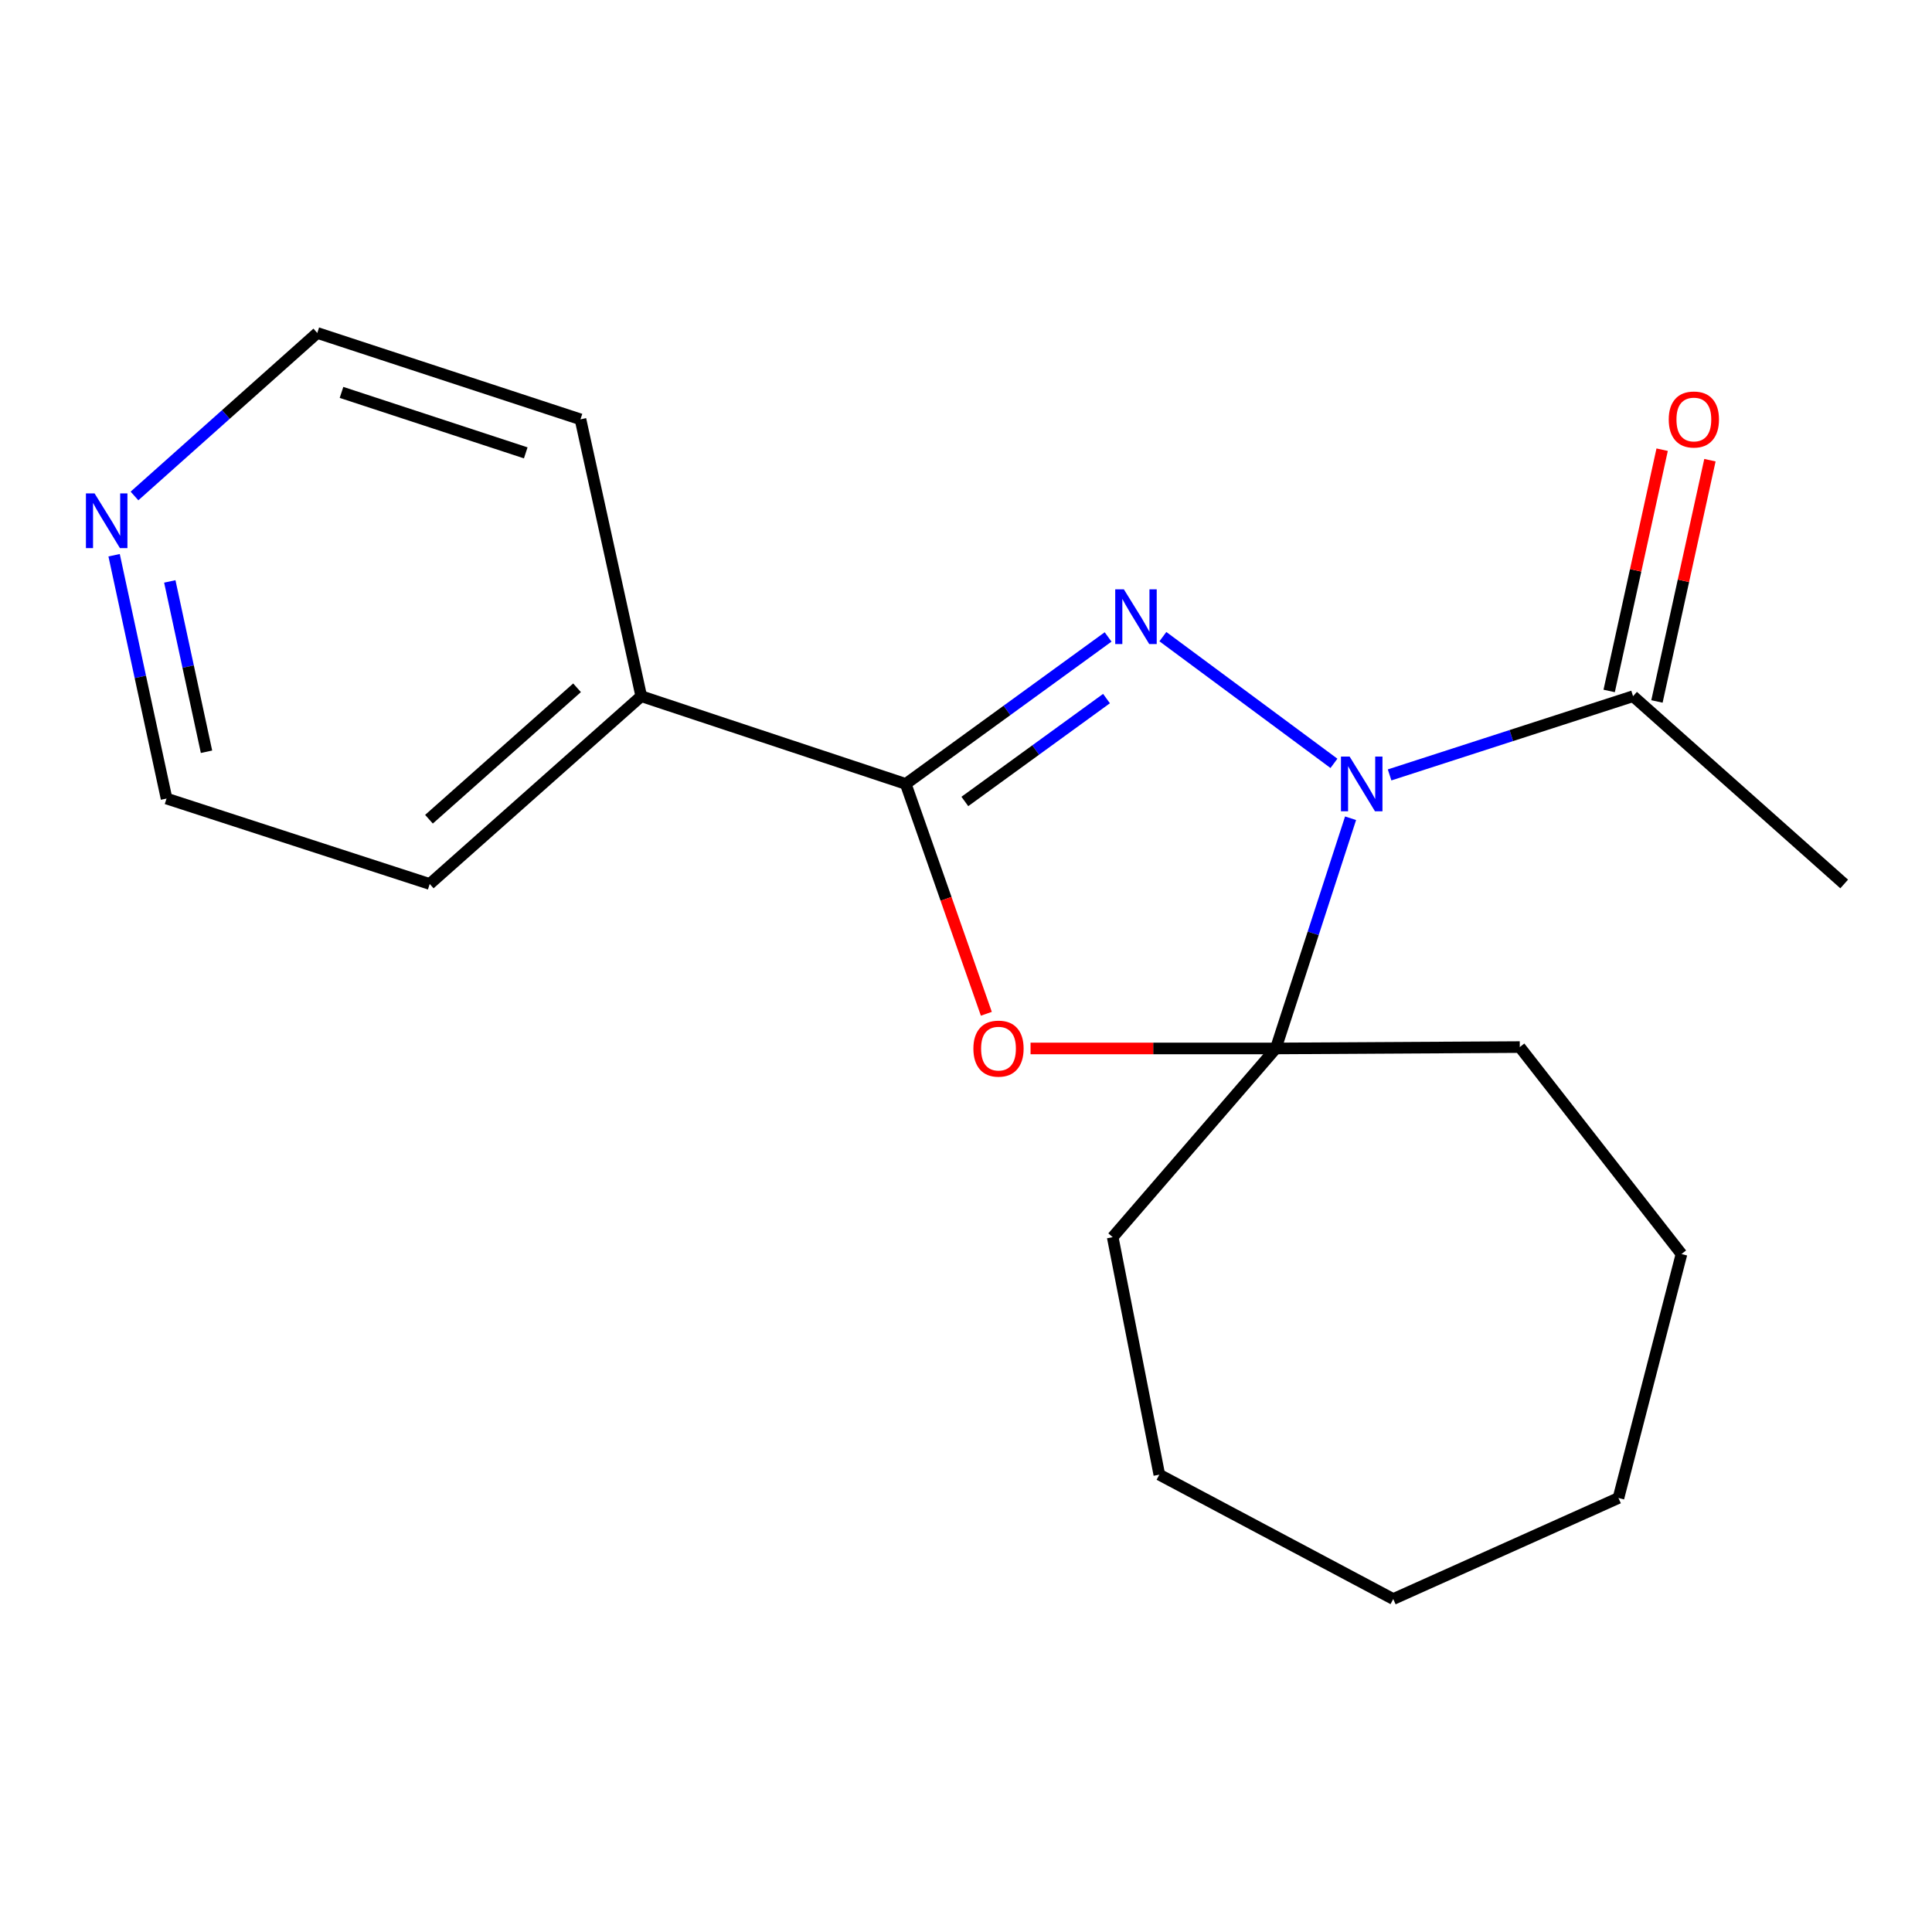 <?xml version='1.0' encoding='iso-8859-1'?>
<svg version='1.1' baseProfile='full'
              xmlns='http://www.w3.org/2000/svg'
                      xmlns:rdkit='http://www.rdkit.org/xml'
                      xmlns:xlink='http://www.w3.org/1999/xlink'
                  xml:space='preserve'
width='1000px' height='1000px' viewBox='0 0 1000 1000'>
<!-- END OF HEADER -->
<rect style='opacity:1.0;fill:#FFFFFF;stroke:none' width='1000' height='1000' x='0' y='0'> </rect>
<path class='bond-0' d='M 690.446,395.113 L 601.905,329.524' style='fill:none;fill-rule:evenodd;stroke:#0000FF;stroke-width:6px;stroke-linecap:butt;stroke-linejoin:miter;stroke-opacity:1' />
<path class='bond-1' d='M 699.054,423.521 L 679.704,483.101' style='fill:none;fill-rule:evenodd;stroke:#0000FF;stroke-width:6px;stroke-linecap:butt;stroke-linejoin:miter;stroke-opacity:1' />
<path class='bond-1' d='M 679.704,483.101 L 660.354,542.68' style='fill:none;fill-rule:evenodd;stroke:#000000;stroke-width:6px;stroke-linecap:butt;stroke-linejoin:miter;stroke-opacity:1' />
<path class='bond-4' d='M 719.251,401.097 L 782.261,380.725' style='fill:none;fill-rule:evenodd;stroke:#0000FF;stroke-width:6px;stroke-linecap:butt;stroke-linejoin:miter;stroke-opacity:1' />
<path class='bond-4' d='M 782.261,380.725 L 845.27,360.353' style='fill:none;fill-rule:evenodd;stroke:#000000;stroke-width:6px;stroke-linecap:butt;stroke-linejoin:miter;stroke-opacity:1' />
<path class='bond-2' d='M 573.555,329.682 L 521.184,367.722' style='fill:none;fill-rule:evenodd;stroke:#0000FF;stroke-width:6px;stroke-linecap:butt;stroke-linejoin:miter;stroke-opacity:1' />
<path class='bond-2' d='M 521.184,367.722 L 468.812,405.763' style='fill:none;fill-rule:evenodd;stroke:#000000;stroke-width:6px;stroke-linecap:butt;stroke-linejoin:miter;stroke-opacity:1' />
<path class='bond-2' d='M 572.725,361.581 L 536.065,388.209' style='fill:none;fill-rule:evenodd;stroke:#0000FF;stroke-width:6px;stroke-linecap:butt;stroke-linejoin:miter;stroke-opacity:1' />
<path class='bond-2' d='M 536.065,388.209 L 499.405,414.838' style='fill:none;fill-rule:evenodd;stroke:#000000;stroke-width:6px;stroke-linecap:butt;stroke-linejoin:miter;stroke-opacity:1' />
<path class='bond-3' d='M 660.354,542.68 L 596.883,542.68' style='fill:none;fill-rule:evenodd;stroke:#000000;stroke-width:6px;stroke-linecap:butt;stroke-linejoin:miter;stroke-opacity:1' />
<path class='bond-3' d='M 596.883,542.68 L 533.413,542.68' style='fill:none;fill-rule:evenodd;stroke:#FF0000;stroke-width:6px;stroke-linecap:butt;stroke-linejoin:miter;stroke-opacity:1' />
<path class='bond-8' d='M 660.354,542.68 L 786.637,541.963' style='fill:none;fill-rule:evenodd;stroke:#000000;stroke-width:6px;stroke-linecap:butt;stroke-linejoin:miter;stroke-opacity:1' />
<path class='bond-9' d='M 660.354,542.68 L 575.936,640.35' style='fill:none;fill-rule:evenodd;stroke:#000000;stroke-width:6px;stroke-linecap:butt;stroke-linejoin:miter;stroke-opacity:1' />
<path class='bond-5' d='M 468.812,405.763 L 331.909,360.353' style='fill:none;fill-rule:evenodd;stroke:#000000;stroke-width:6px;stroke-linecap:butt;stroke-linejoin:miter;stroke-opacity:1' />
<path class='bond-19' d='M 468.812,405.763 L 489.672,465.248' style='fill:none;fill-rule:evenodd;stroke:#000000;stroke-width:6px;stroke-linecap:butt;stroke-linejoin:miter;stroke-opacity:1' />
<path class='bond-19' d='M 489.672,465.248 L 510.531,524.733' style='fill:none;fill-rule:evenodd;stroke:#FF0000;stroke-width:6px;stroke-linecap:butt;stroke-linejoin:miter;stroke-opacity:1' />
<path class='bond-6' d='M 857.636,363.068 L 871.347,300.63' style='fill:none;fill-rule:evenodd;stroke:#000000;stroke-width:6px;stroke-linecap:butt;stroke-linejoin:miter;stroke-opacity:1' />
<path class='bond-6' d='M 871.347,300.63 L 885.058,238.192' style='fill:none;fill-rule:evenodd;stroke:#FF0000;stroke-width:6px;stroke-linecap:butt;stroke-linejoin:miter;stroke-opacity:1' />
<path class='bond-6' d='M 832.904,357.638 L 846.615,295.199' style='fill:none;fill-rule:evenodd;stroke:#000000;stroke-width:6px;stroke-linecap:butt;stroke-linejoin:miter;stroke-opacity:1' />
<path class='bond-6' d='M 846.615,295.199 L 860.326,232.761' style='fill:none;fill-rule:evenodd;stroke:#FF0000;stroke-width:6px;stroke-linecap:butt;stroke-linejoin:miter;stroke-opacity:1' />
<path class='bond-10' d='M 845.27,360.353 L 954.545,457.545' style='fill:none;fill-rule:evenodd;stroke:#000000;stroke-width:6px;stroke-linecap:butt;stroke-linejoin:miter;stroke-opacity:1' />
<path class='bond-13' d='M 331.909,360.353 L 300.454,217.048' style='fill:none;fill-rule:evenodd;stroke:#000000;stroke-width:6px;stroke-linecap:butt;stroke-linejoin:miter;stroke-opacity:1' />
<path class='bond-14' d='M 331.909,360.353 L 222.422,457.545' style='fill:none;fill-rule:evenodd;stroke:#000000;stroke-width:6px;stroke-linecap:butt;stroke-linejoin:miter;stroke-opacity:1' />
<path class='bond-14' d='M 298.676,355.995 L 222.035,424.029' style='fill:none;fill-rule:evenodd;stroke:#000000;stroke-width:6px;stroke-linecap:butt;stroke-linejoin:miter;stroke-opacity:1' />
<path class='bond-7' d='M 59.062,287.385 L 72.635,350.358' style='fill:none;fill-rule:evenodd;stroke:#0000FF;stroke-width:6px;stroke-linecap:butt;stroke-linejoin:miter;stroke-opacity:1' />
<path class='bond-7' d='M 72.635,350.358 L 86.207,413.331' style='fill:none;fill-rule:evenodd;stroke:#000000;stroke-width:6px;stroke-linecap:butt;stroke-linejoin:miter;stroke-opacity:1' />
<path class='bond-7' d='M 87.886,300.942 L 97.387,345.023' style='fill:none;fill-rule:evenodd;stroke:#0000FF;stroke-width:6px;stroke-linecap:butt;stroke-linejoin:miter;stroke-opacity:1' />
<path class='bond-7' d='M 97.387,345.023 L 106.889,389.104' style='fill:none;fill-rule:evenodd;stroke:#000000;stroke-width:6px;stroke-linecap:butt;stroke-linejoin:miter;stroke-opacity:1' />
<path class='bond-21' d='M 69.608,256.715 L 116.917,214.529' style='fill:none;fill-rule:evenodd;stroke:#0000FF;stroke-width:6px;stroke-linecap:butt;stroke-linejoin:miter;stroke-opacity:1' />
<path class='bond-21' d='M 116.917,214.529 L 164.225,172.342' style='fill:none;fill-rule:evenodd;stroke:#000000;stroke-width:6px;stroke-linecap:butt;stroke-linejoin:miter;stroke-opacity:1' />
<path class='bond-16' d='M 786.637,541.963 L 870.338,649.086' style='fill:none;fill-rule:evenodd;stroke:#000000;stroke-width:6px;stroke-linecap:butt;stroke-linejoin:miter;stroke-opacity:1' />
<path class='bond-15' d='M 575.936,640.35 L 600.061,763.285' style='fill:none;fill-rule:evenodd;stroke:#000000;stroke-width:6px;stroke-linecap:butt;stroke-linejoin:miter;stroke-opacity:1' />
<path class='bond-11' d='M 164.225,172.342 L 300.454,217.048' style='fill:none;fill-rule:evenodd;stroke:#000000;stroke-width:6px;stroke-linecap:butt;stroke-linejoin:miter;stroke-opacity:1' />
<path class='bond-11' d='M 176.764,203.107 L 272.124,234.401' style='fill:none;fill-rule:evenodd;stroke:#000000;stroke-width:6px;stroke-linecap:butt;stroke-linejoin:miter;stroke-opacity:1' />
<path class='bond-12' d='M 86.207,413.331 L 222.422,457.545' style='fill:none;fill-rule:evenodd;stroke:#000000;stroke-width:6px;stroke-linecap:butt;stroke-linejoin:miter;stroke-opacity:1' />
<path class='bond-18' d='M 600.061,763.285 L 721.139,827.658' style='fill:none;fill-rule:evenodd;stroke:#000000;stroke-width:6px;stroke-linecap:butt;stroke-linejoin:miter;stroke-opacity:1' />
<path class='bond-17' d='M 870.338,649.086 L 837.716,775.355' style='fill:none;fill-rule:evenodd;stroke:#000000;stroke-width:6px;stroke-linecap:butt;stroke-linejoin:miter;stroke-opacity:1' />
<path class='bond-20' d='M 837.716,775.355 L 721.139,827.658' style='fill:none;fill-rule:evenodd;stroke:#000000;stroke-width:6px;stroke-linecap:butt;stroke-linejoin:miter;stroke-opacity:1' />
<path  class='atom-0' d='M 698.561 391.603
L 707.841 406.603
Q 708.761 408.083, 710.241 410.763
Q 711.721 413.443, 711.801 413.603
L 711.801 391.603
L 715.561 391.603
L 715.561 419.923
L 711.681 419.923
L 701.721 403.523
Q 700.561 401.603, 699.321 399.403
Q 698.121 397.203, 697.761 396.523
L 697.761 419.923
L 694.081 419.923
L 694.081 391.603
L 698.561 391.603
' fill='#0000FF'/>
<path  class='atom-1' d='M 581.717 305.046
L 590.997 320.046
Q 591.917 321.526, 593.397 324.206
Q 594.877 326.886, 594.957 327.046
L 594.957 305.046
L 598.717 305.046
L 598.717 333.366
L 594.837 333.366
L 584.877 316.966
Q 583.717 315.046, 582.477 312.846
Q 581.277 310.646, 580.917 309.966
L 580.917 333.366
L 577.237 333.366
L 577.237 305.046
L 581.717 305.046
' fill='#0000FF'/>
<path  class='atom-4' d='M 503.824 542.76
Q 503.824 535.96, 507.184 532.16
Q 510.544 528.36, 516.824 528.36
Q 523.104 528.36, 526.464 532.16
Q 529.824 535.96, 529.824 542.76
Q 529.824 549.64, 526.424 553.56
Q 523.024 557.44, 516.824 557.44
Q 510.584 557.44, 507.184 553.56
Q 503.824 549.68, 503.824 542.76
M 516.824 554.24
Q 521.144 554.24, 523.464 551.36
Q 525.824 548.44, 525.824 542.76
Q 525.824 537.2, 523.464 534.4
Q 521.144 531.56, 516.824 531.56
Q 512.504 531.56, 510.144 534.36
Q 507.824 537.16, 507.824 542.76
Q 507.824 548.48, 510.144 551.36
Q 512.504 554.24, 516.824 554.24
' fill='#FF0000'/>
<path  class='atom-7' d='M 863.739 217.128
Q 863.739 210.328, 867.099 206.528
Q 870.459 202.728, 876.739 202.728
Q 883.019 202.728, 886.379 206.528
Q 889.739 210.328, 889.739 217.128
Q 889.739 224.008, 886.339 227.928
Q 882.939 231.808, 876.739 231.808
Q 870.499 231.808, 867.099 227.928
Q 863.739 224.048, 863.739 217.128
M 876.739 228.608
Q 881.059 228.608, 883.379 225.728
Q 885.739 222.808, 885.739 217.128
Q 885.739 211.568, 883.379 208.768
Q 881.059 205.928, 876.739 205.928
Q 872.419 205.928, 870.059 208.728
Q 867.739 211.528, 867.739 217.128
Q 867.739 222.848, 870.059 225.728
Q 872.419 228.608, 876.739 228.608
' fill='#FF0000'/>
<path  class='atom-8' d='M 48.957 255.388
L 58.237 270.388
Q 59.157 271.868, 60.637 274.548
Q 62.117 277.228, 62.197 277.388
L 62.197 255.388
L 65.957 255.388
L 65.957 283.708
L 62.077 283.708
L 52.117 267.308
Q 50.957 265.388, 49.717 263.188
Q 48.517 260.988, 48.157 260.308
L 48.157 283.708
L 44.477 283.708
L 44.477 255.388
L 48.957 255.388
' fill='#0000FF'/>
</svg>
